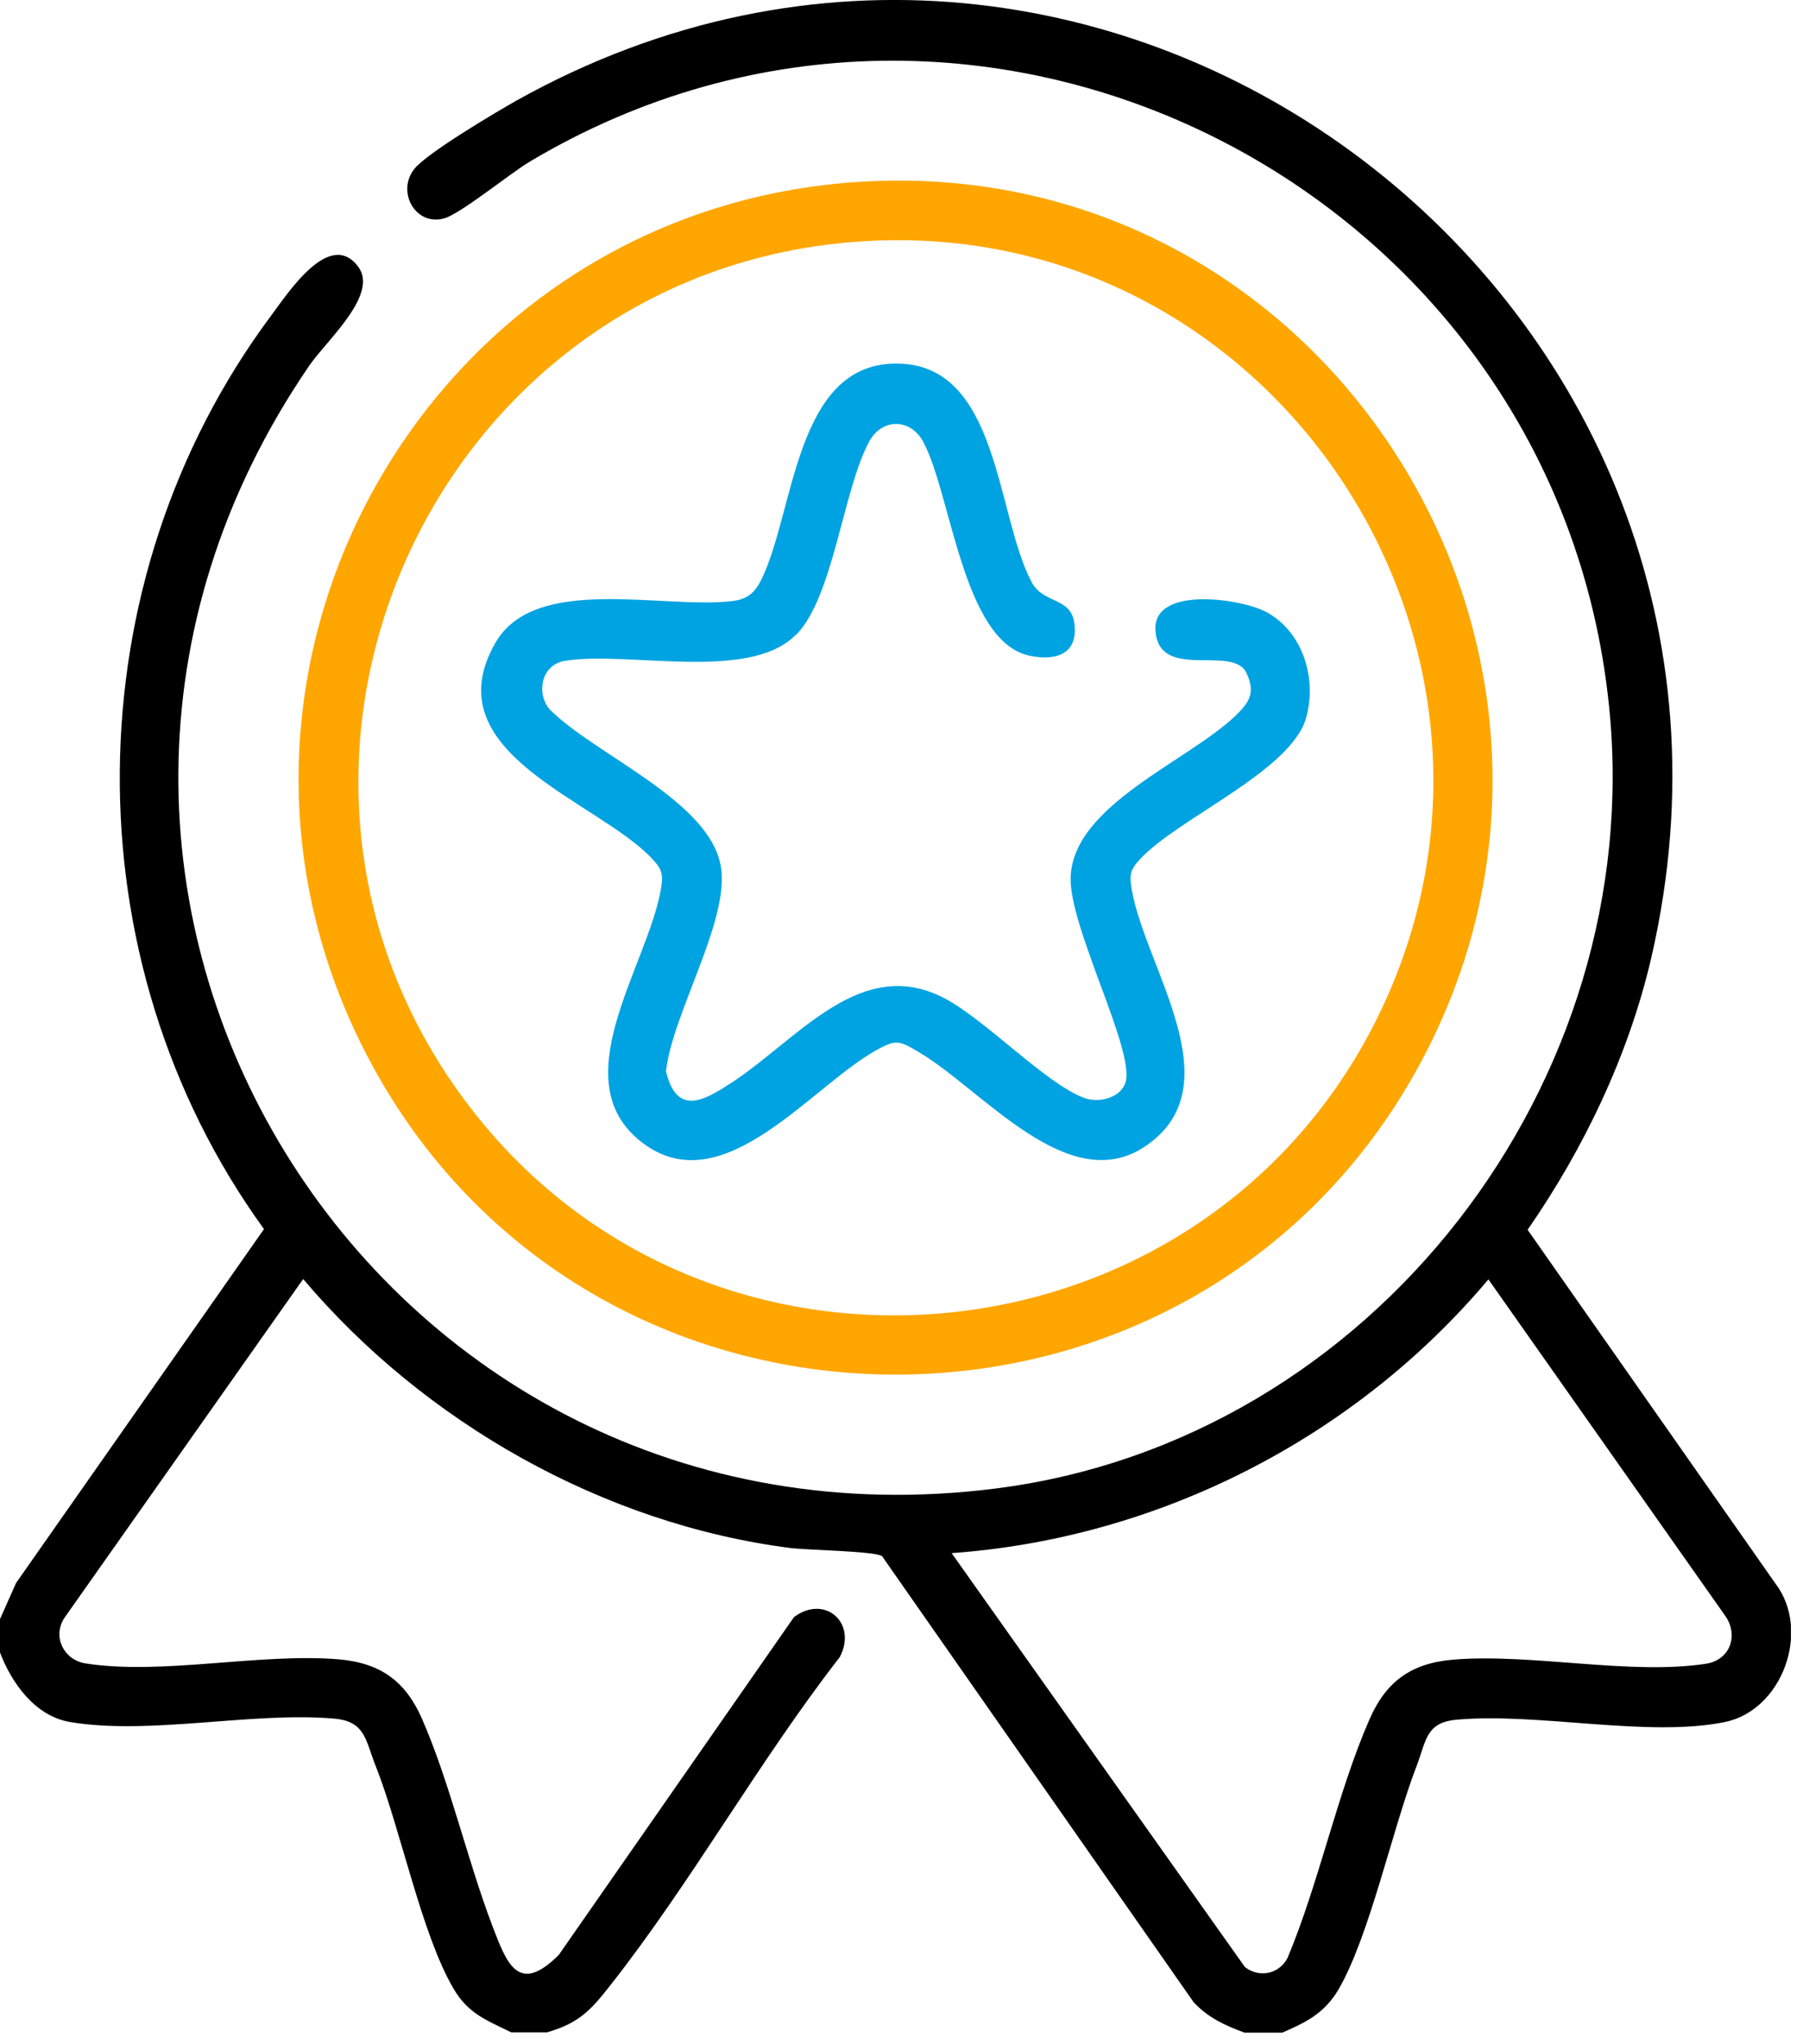 <svg xmlns="http://www.w3.org/2000/svg" width="54" height="61" viewBox="0 0 54 61" fill="none"><g clip-path="url(#clip0_8_27)"><path d="M38.22 60.66H37.15C36.56 60.44 36.07 60.22 35.63 59.75L26.33 46.44C26.12 46.29 24.13 46.26 23.62 46.2C18.02 45.49 12.67 42.45 9.05 38.17L1.91 48.3C1.56 48.87 1.92 49.54 2.55 49.64C4.83 50 7.77 49.32 10.12 49.52C11.37 49.63 12.11 50.18 12.6 51.3C13.43 53.2 13.95 55.51 14.7 57.48C15.12 58.57 15.46 59.56 16.68 58.34L23.7 48.26C24.62 47.57 25.6 48.43 25.07 49.45C22.65 52.56 20.63 56.19 18.2 59.27C17.63 60 17.27 60.38 16.33 60.65H15.26C14.53 60.29 13.98 60.1 13.54 59.35C12.58 57.72 11.96 54.58 11.21 52.69C10.91 51.94 10.91 51.38 10 51.29C7.56 51.07 4.49 51.79 2.09 51.39C1.04 51.21 0.34 50.22 -0.01 49.29V48.34L0.48 47.24L7.88 36.68C2.05 28.63 2.16 17.37 8.1 9.41C8.6 8.74 9.85 6.81 10.7 7.97C11.3 8.8 9.75 10.16 9.24 10.9C-1.43 26.46 11.13 46.79 29.73 44.42C40.97 42.99 49.19 32.3 48.03 21.06C46.45 5.64 29.26 -3.18 15.82 4.82C15.23 5.17 13.74 6.39 13.25 6.52C12.39 6.75 11.83 5.71 12.37 5.04C12.74 4.57 14.8 3.35 15.42 3C33.02 -6.83 53.83 9 49.29 28.59C48.62 31.48 47.28 34.28 45.6 36.7L53 47.26C54.07 48.67 53.2 51.04 51.49 51.39C49.19 51.86 45.9 51.1 43.49 51.32C42.55 51.4 42.58 51.95 42.28 52.72C41.56 54.59 40.88 57.79 39.95 59.38C39.52 60.1 38.97 60.36 38.23 60.68L38.22 60.66ZM28.4 46.34L37.16 58.7C37.58 59.03 38.17 58.92 38.43 58.44C39.38 56.18 39.91 53.53 40.88 51.31C41.37 50.19 42.11 49.64 43.36 49.53C45.71 49.33 48.65 50 50.93 49.65C51.63 49.54 51.9 48.83 51.52 48.25L44.43 38.18C40.45 42.91 34.59 45.91 28.4 46.35V46.34Z" fill="black"></path><path d="M25.77 5.42C39.77 4.62 49.1 19.74 42.26 31.98C35.5 44.07 17.87 44.03 11.17 31.9C4.79 20.34 12.65 6.17 25.76 5.42H25.77ZM25.77 7.2C12.87 8 6.12 23.08 14.2 33.26C21.36 42.28 35.65 40.88 40.96 30.68C46.7 19.64 38.17 6.43 25.77 7.2Z" fill="#FFA600"></path><path d="M23.74 18.96C22.34 20.35 18.75 19.42 16.87 19.72C16.18 19.83 16 20.63 16.38 21.14C17.71 22.52 21.28 23.91 21.53 25.94C21.73 27.57 20.07 30.26 19.88 31.97C20.21 33.34 21.04 32.83 21.87 32.29C23.85 30.98 25.72 28.48 28.21 29.8C29.46 30.47 31.2 32.32 32.35 32.76C32.79 32.93 33.46 32.77 33.6 32.29C33.88 31.34 31.89 27.62 31.96 26.16C32.05 24.02 35.46 22.72 36.88 21.36C37.28 20.97 37.49 20.69 37.21 20.09C36.81 19.21 34.58 20.36 34.49 18.8C34.42 17.47 37.08 17.86 37.83 18.28C38.92 18.89 39.32 20.3 38.98 21.45C38.51 23.02 35.17 24.42 34.04 25.63C33.72 25.97 33.71 26.13 33.79 26.58C34.21 28.92 36.83 32.41 34.2 34.2C31.9 35.77 29.32 32.51 27.43 31.4C26.84 31.05 26.75 31.01 26.14 31.35C24.18 32.46 21.61 35.86 19.24 34.15C16.73 32.34 19.3 28.89 19.72 26.58C19.8 26.13 19.79 25.97 19.47 25.63C17.83 23.88 12.89 22.48 14.79 19.18C15.97 17.13 19.78 18.18 21.84 17.94C22.3 17.89 22.53 17.7 22.73 17.29C23.72 15.27 23.73 10.9 26.7 10.85C29.84 10.79 29.72 15.37 30.8 17.38C31.15 18.03 31.97 17.81 32.07 18.6C32.19 19.52 31.53 19.73 30.74 19.57C28.73 19.15 28.4 14.72 27.55 13.17C27.17 12.48 26.33 12.48 25.95 13.17C25.16 14.62 24.88 17.84 23.75 18.96H23.74Z" fill="#00A3E1"></path></g><defs><clipPath id="clip0_8_27"><rect width="53.46" height="60.66" fill="white"></rect></clipPath></defs></svg>